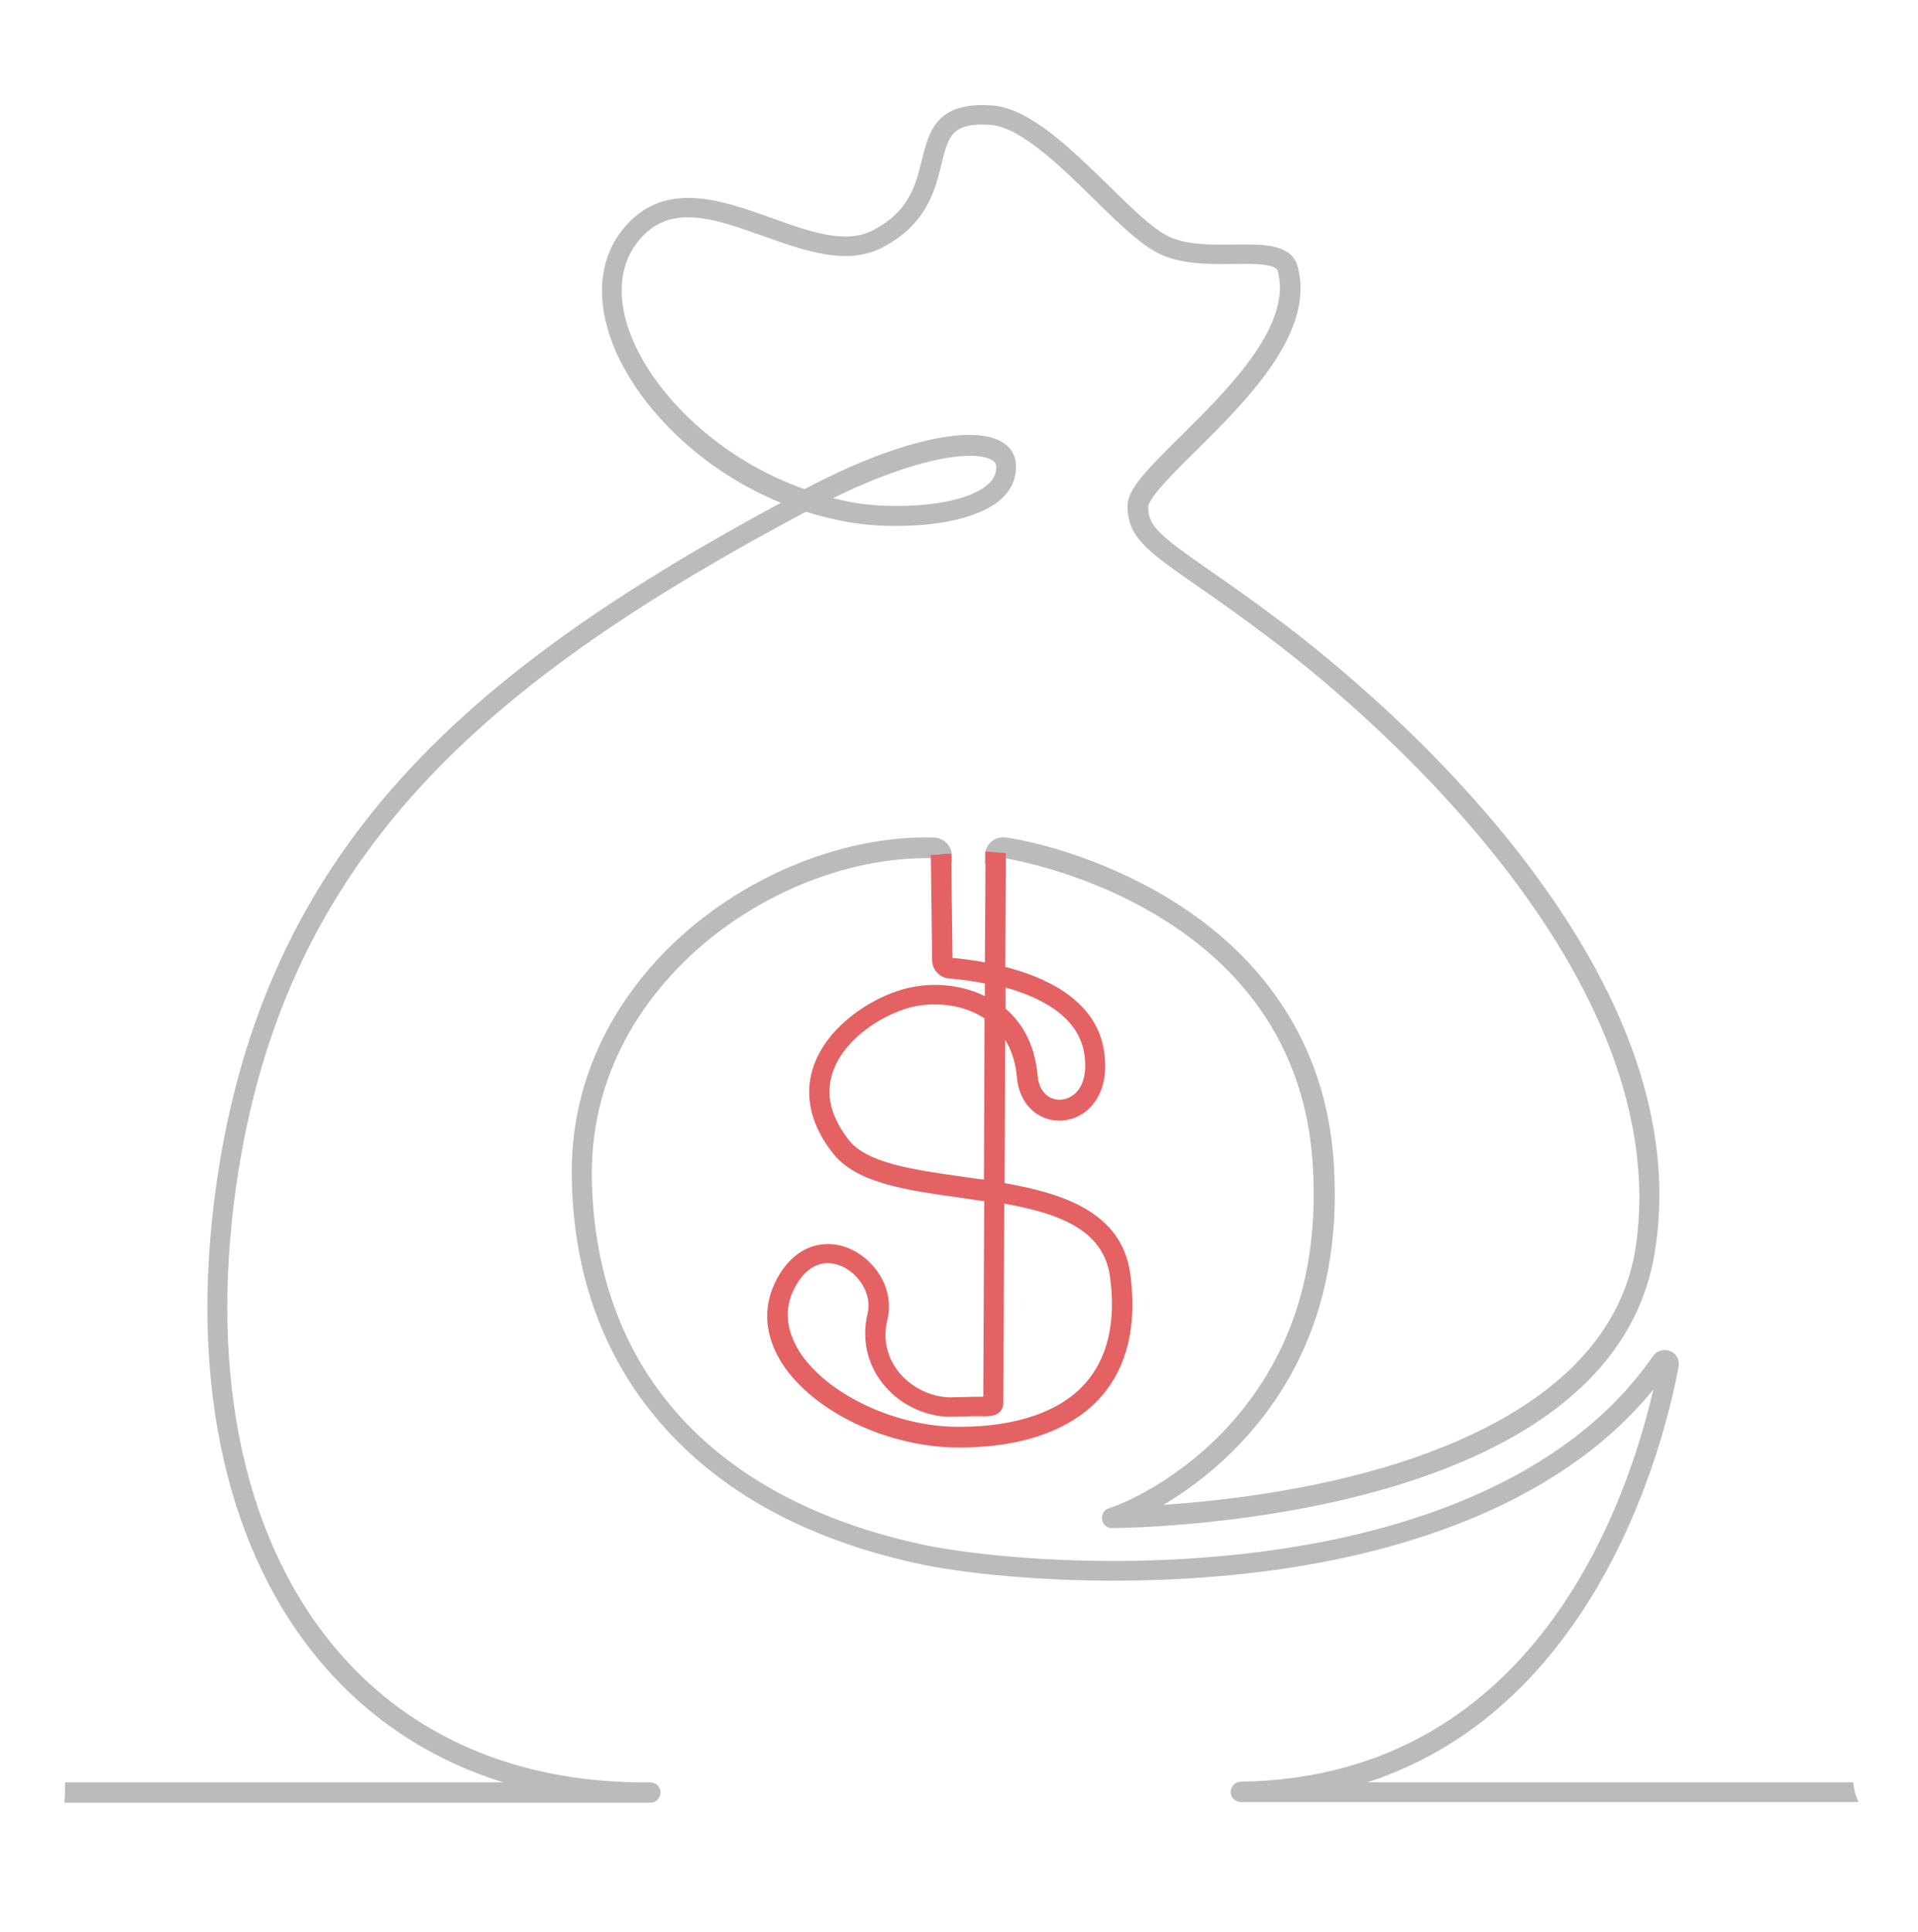 <?xml version="1.0" encoding="utf-8"?>
<!-- Generator: Adobe Illustrator 22.1.0, SVG Export Plug-In . SVG Version: 6.00 Build 0)  -->
<svg version="1.1" id="Layer_1" xmlns="http://www.w3.org/2000/svg" xmlns:xlink="http://www.w3.org/1999/xlink" x="0px" y="0px"
	 viewBox="0 0 593 597.3" style="enable-background:new 0 0 593 597.3;" xml:space="preserve">
<style type="text/css">
	.st0{fill:#BBBBBB;stroke:#BBBBBB;stroke-width:2;stroke-miterlimit:10;}
	.st1{fill:#E46264;stroke:#E46264;stroke-width:2;stroke-miterlimit:10;}
</style>
<g>
	<path class="st0" d="M470.8,266.9c-27.6-36.2-61-63-74-72.9c-9.7-7.3-17.4-12.7-23.6-17C358,166.4,354,163.3,354,156.7
		c0-3.1,7.5-10.6,14.8-17.8c15.6-15.4,36.9-36.5,31.4-56.3c-1.7-6.2-9.6-6.1-18.6-6c-7.3,0.1-15.6,0.2-21.5-3
		c-4.9-2.6-11.3-8.9-18-15.5c-11.4-11.1-24.2-23.7-35.4-24.5c-16.4-1.2-18.5,7.2-20.7,16.1c-1.9,7.7-4,16.4-15.7,22.4
		c-8.8,4.6-20.2,0.5-32.2-3.8c-15.6-5.6-33.2-11.9-45.2,3.8c-6.8,8.9-7.6,21-2.4,34.2c7,17.7,26,38.5,53.3,49
		C146.1,207.7,82.7,262,67.9,366.2c-8.7,61.3,3.2,114.2,33.6,148.8c16.2,18.4,37,30.9,61.4,37H21.1c0,1.4,0,2.9-0.1,4.3h176.5
		c0.6,0,1.2,0,1.8,0s1.2,0,1.8,0c1.2,0,2.1-1,2.1-2.2s-1-2.1-2.2-2.1h-3.6c-38.2-0.4-70.3-14.2-92.8-39.9
		C75,478.4,63.5,426.8,72,366.7c14.7-103.6,78.6-157.2,177.1-209.6c4.6,1.5,9.5,2.7,14.5,3.5c12.7,2.1,35.8,1.4,45.2-7
		c3.1-2.8,4.5-6.1,4.3-10c-0.1-2.6-1.5-4.8-4-6.2c-9.4-5.3-32.9,0.4-59.7,14.6c-0.2,0.1-0.4,0.2-0.6,0.3
		c-27.1-9.4-47.3-29.8-54.5-47.8c-4.7-11.7-4-22.4,1.8-30c10.1-13.3,24.8-8,40.4-2.4c12.4,4.4,25.2,9,35.7,3.6
		c13.5-7,15.9-17.1,17.9-25.2c2.1-8.6,3.4-13.8,16.2-12.9c9.6,0.7,21.9,12.7,32.7,23.3c7,6.9,13.6,13.3,19,16.2
		c6.9,3.7,15.7,3.6,23.6,3.5c7-0.1,13.6-0.1,14.4,2.9c4.8,17.4-15.5,37.5-30.3,52.1c-10.3,10.2-16.1,16.1-16.1,20.8
		c0,9.2,5.8,13.2,21.1,23.9c6.2,4.3,13.8,9.6,23.4,16.9C415,213,518.8,296.1,506.9,384.4c-5.7,42.4-49.4,62.5-85.1,72
		c-26.3,7-52.2,9.3-66.5,10.1c8.6-4.5,19.6-12.1,29.6-23.3c19.9-22.3,28.8-50.8,26.4-84.6c-2.3-32.1-18.3-58.9-46.4-77.4
		c-20.9-13.8-43.8-19.9-54.1-21.3c-1.3-0.2-2.6,0.2-3.7,1.1c-1,0.9-1.6,2.1-1.6,3.5v1.7c1.5,0,2.9,0.2,4.3,0.5v-2.2
		c0-0.1,0-0.2,0.1-0.2c0.1-0.1,0.1-0.1,0.2-0.1c0.9,0.1,91,13.7,96.7,94.8c2.3,32.6-6.2,60-25.3,81.5
		c-14.3,16.1-31.3,24.5-38.3,26.7c-1,0.3-1.6,1.3-1.5,2.4c0.2,1.1,1.1,1.8,2.1,1.8c0.4,0,39.1-0.1,78.8-10.6
		c23.4-6.2,42.5-14.7,56.9-25.4c18.2-13.5,28.7-30.4,31.4-50.2C516.3,348.4,502.6,308.6,470.8,266.9z M307.1,141.3
		c1.6,0.9,1.8,2,1.9,2.7c0.1,2.5-0.8,4.7-2.9,6.5c-7.9,7.1-29.3,8-41.6,6c-3.3-0.6-6.6-1.3-9.8-2.2
		C282,140.5,300.9,137.8,307.1,141.3z"/>
	<path class="st0" d="M572.1,552H415.9c29-7.7,53.1-25.5,71.7-53.3c20.1-30,28-63.4,30.4-76.4c0.3-1.6-0.5-3.1-2-3.7
		s-3.2-0.1-4.1,1.2c-27.8,40.1-79.6,55-118.2,60.4c-47.5,6.7-91.1,1.9-107.6-1.5c-65.7-13.8-102.7-54.1-104.1-113.5
		c-0.8-32.1,14.9-54.7,28.2-68c20.9-20.9,50.9-33.5,78.3-32.9c0.2,0,0.4,0.2,0.5,0.4v1.7c1.4-0.3,2.8-0.4,4.3-0.5v-1.3
		c0-2.6-2.1-4.6-4.6-4.7c-28.5-0.7-59.7,12.4-81.5,34.1c-13.9,13.9-30.3,37.5-29.4,71.1c0.7,30.1,10.4,55.6,28.7,75.9
		c18.6,20.6,45.1,34.6,78.9,41.7c16.7,3.5,61,8.3,109.1,1.6c38.3-5.4,89.4-20,118.6-58.8c-7.2,34.2-35.1,124.9-129.5,126.3
		c-1.2,0-2.1,1-2.1,2.2s1,2.1,2.2,2.1h189.4C572.6,554.9,572.3,553.5,572.1,552z"/>
</g>
<g>
	<path class="st1" d="M296.5,446.5c19.4,0,34.3-5.3,43.2-15.4c7.9-9,10.8-21.4,8.8-36.9c-2.4-18.7-20.2-24.4-38.9-27.6l0.2-48.2
		c3.2,3.8,5.1,8.8,5.6,14.6c0.5,5.4,3.2,9.6,7.5,11.5c4,1.7,8.7,1.1,12.3-1.8c4.7-3.8,6.5-10.5,5-18.5
		c-2.7-14.6-17.7-21.4-30.4-24.5l0.2-35c-1.4-0.1-2.8-0.3-4.3-0.4l-0.2,34.4c-4.8-0.9-9-1.4-11.6-1.6c-0.2,0-0.4-0.2-0.4-0.4
		l-0.4-31.8c-1.4,0-2.9,0.4-4.3,0.4l0.4,31.5c0,2.5,1.9,4.5,4.4,4.7c2.6,0.2,7,0.7,11.9,1.7v6.4c-8-4.5-18.4-5.4-27.7-2.3
		c-10.2,3.4-22.1,12-25.6,23.5c-2.5,8.2-0.4,16.9,6.1,25.1c7,9,22.5,11.1,38.9,13.4c2.7,0.4,5.4,0.8,8.1,1.2l-0.3,62.3
		c-0.8,0-1.8,0-2.3,0s-1,0-1.3,0l-8,0.2c-6.5-0.3-12.7-3.5-16.6-8.6c-3.7-4.8-4.9-10.8-3.4-16.7c2.3-9.6-4.5-18.5-12.2-21.2
		c-6.5-2.3-15.3-0.7-20.7,10.5c-3.7,7.7-2.9,15.9,2.1,23.9C252.1,435.6,274.8,446.5,296.5,446.5z M309.9,304
		c11.3,2.9,23.9,8.9,26.2,20.9c1.2,6.4-0.1,11.6-3.5,14.3c-2.3,1.8-5.3,2.3-7.9,1.2c-2.8-1.2-4.6-4.1-4.9-7.9
		c-0.9-10.2-5.4-16.5-9.9-20.2L309.9,304z M297.7,364.8c-15.5-2.2-30.2-4.2-36.1-11.8c-5.6-7.2-7.4-14.3-5.3-21.2
		c3-10,13.6-17.6,22.8-20.7c3.2-1.1,6.6-1.6,9.9-1.6c5.7,0,11.4,1.5,15.8,4.4c0.2,0.1,0.4,0.3,0.6,0.4l-0.2,51.5
		C302.7,365.5,300.2,365.2,297.7,364.8z M244.4,398.5c2.8-5.9,6.9-9,11.5-9c1.3,0,2.5,0.2,3.9,0.7c5.9,2.1,11.1,9.1,9.4,16.1
		c-1.7,7.3-0.3,14.5,4.2,20.4c4.7,6.2,12.1,10,19.9,10.3h0.1l8.1-0.2c0.2,0,0.6,0,1,0c2.7,0.1,4.8,0.1,5.9-1
		c0.5-0.5,0.8-1.2,0.8-1.9l0.3-63c17.4,3,32.6,8,34.7,23.8c1.9,14.2-0.8,25.5-7.8,33.5c-8,9.1-21.8,13.9-40,13.9
		c-20,0-41.6-10.3-50.2-23.9C243.4,413.6,240.6,406.4,244.4,398.5z"/>
	<path class="st1" d="M304.9,433.9L304.9,433.9L304.9,433.9z"/>
</g>
</svg>
